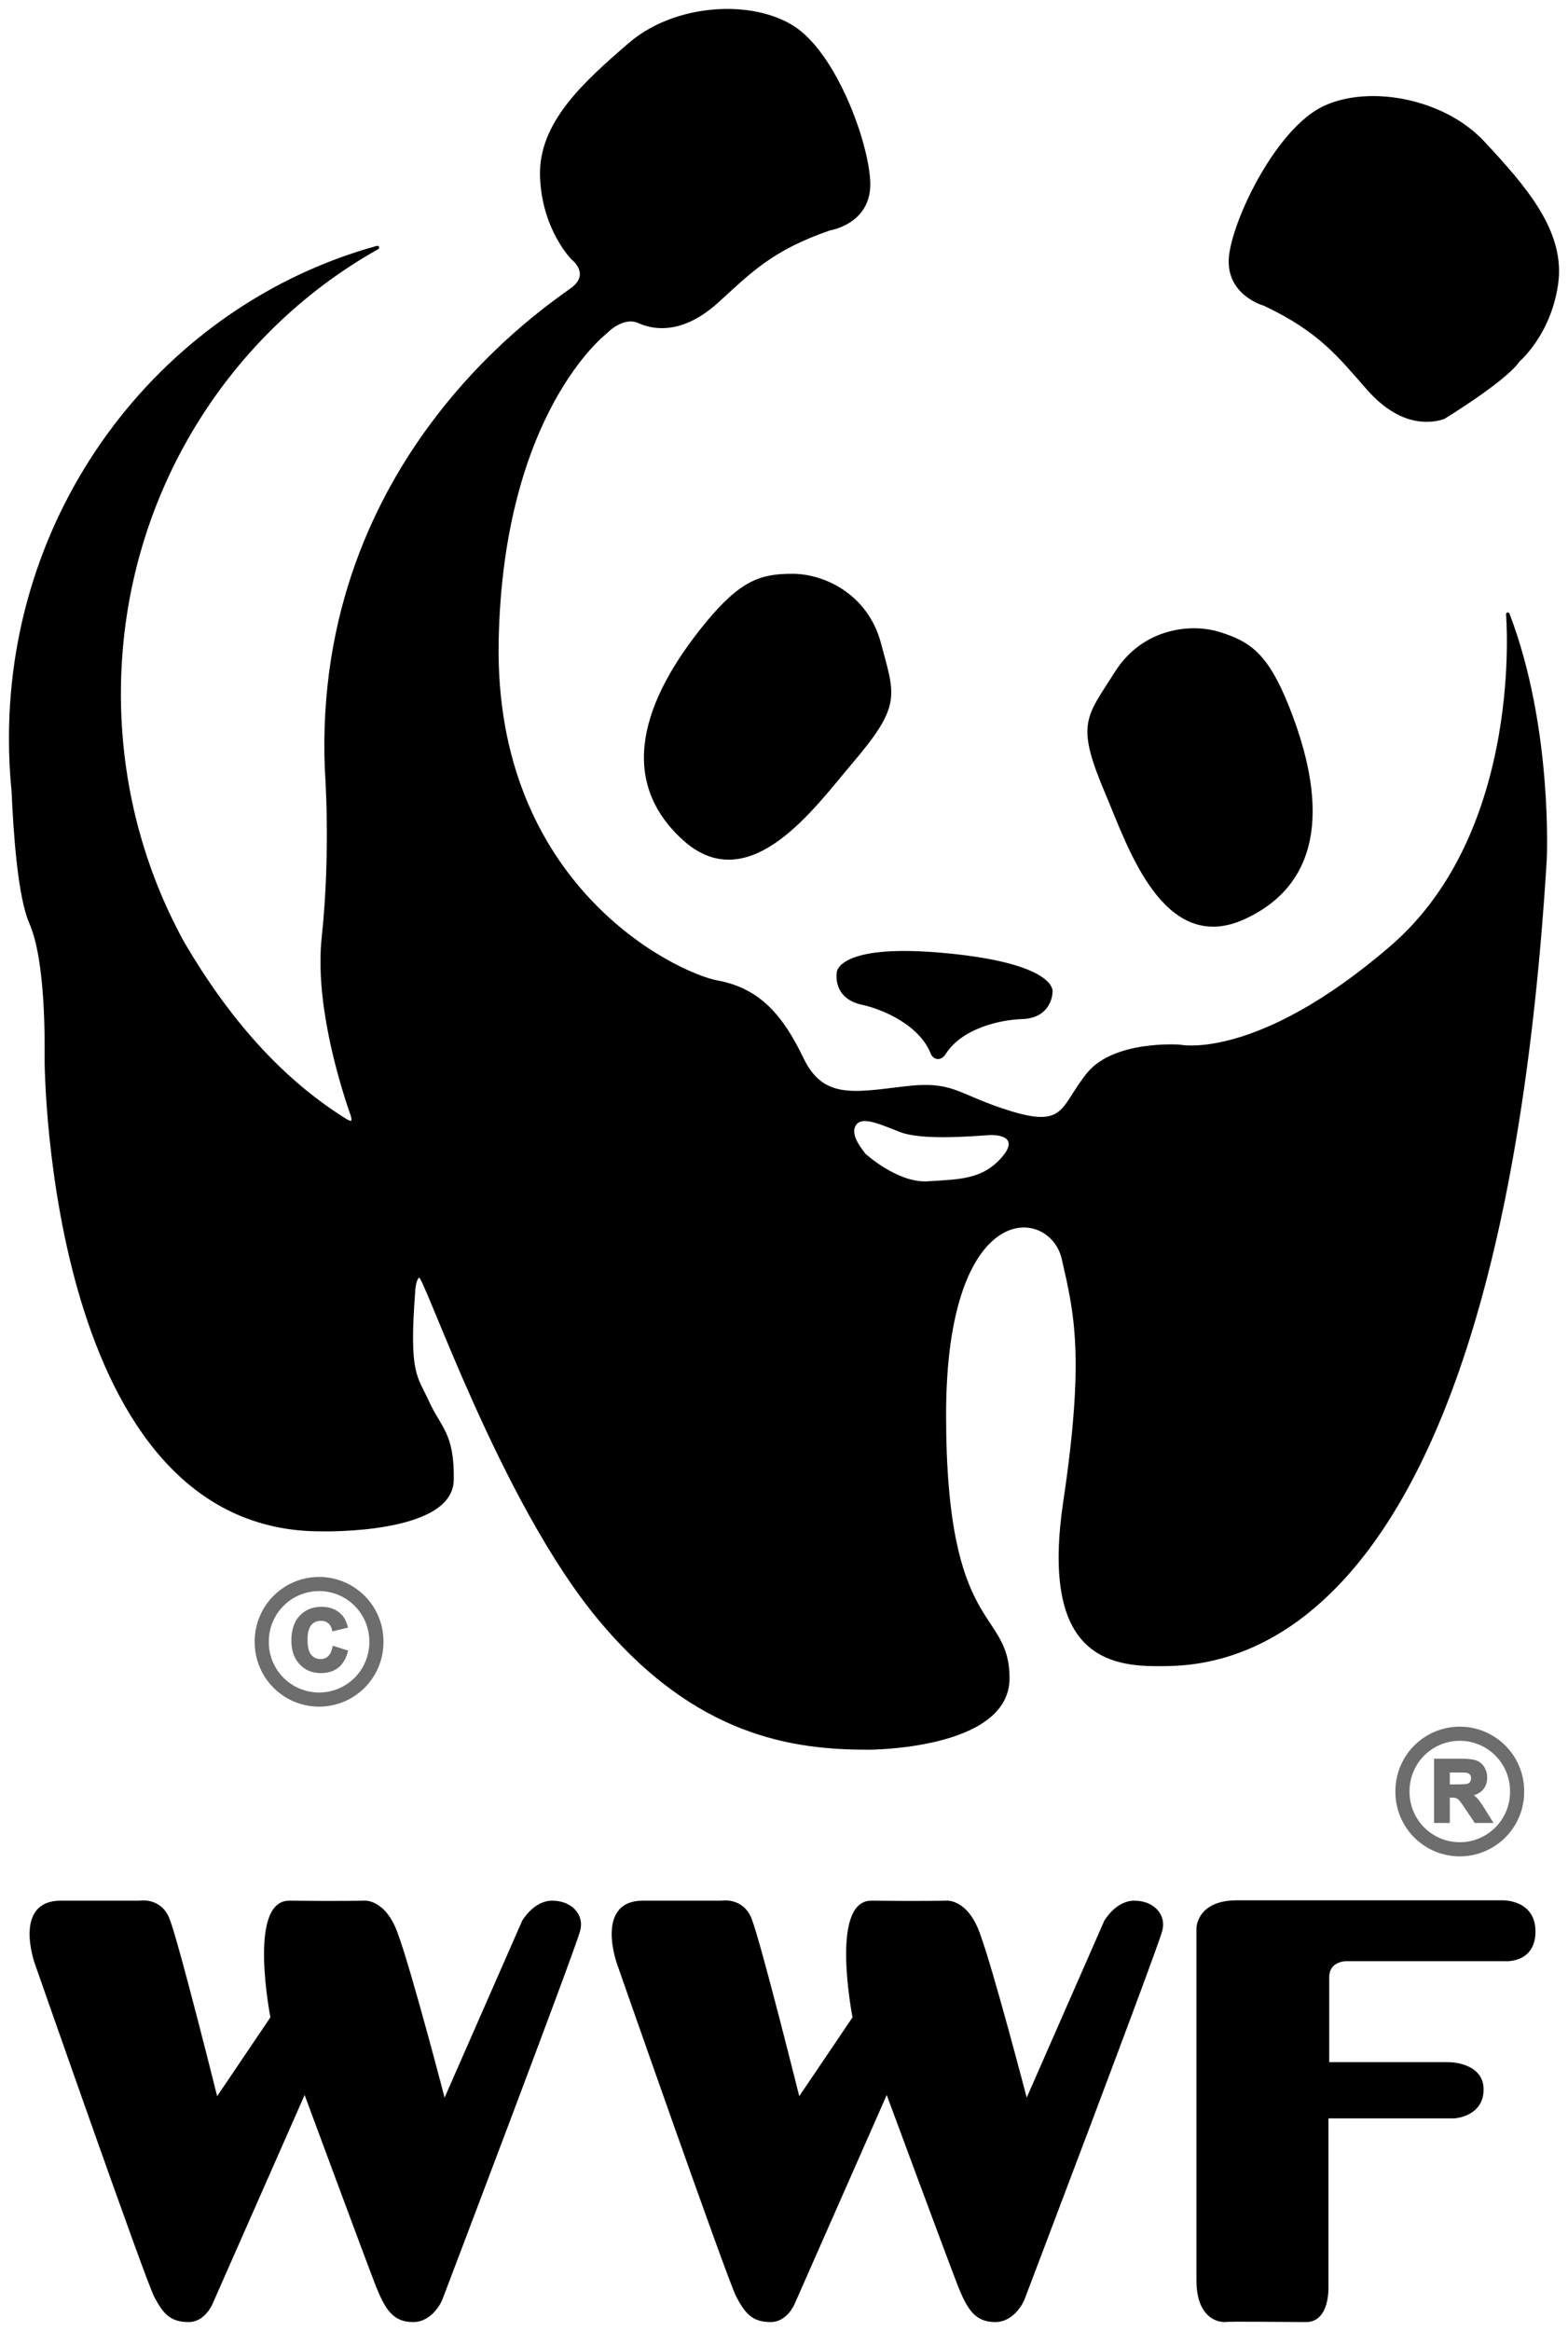 <?xml version="1.0" encoding="UTF-8" standalone="no"?>
<!-- Created with Inkscape (http://www.inkscape.org/) -->
<svg
   xmlns:dc="http://purl.org/dc/elements/1.1/"
   xmlns:cc="http://web.resource.org/cc/"
   xmlns:rdf="http://www.w3.org/1999/02/22-rdf-syntax-ns#"
   xmlns:svg="http://www.w3.org/2000/svg"
   xmlns="http://www.w3.org/2000/svg"
   xmlns:sodipodi="http://sodipodi.sourceforge.net/DTD/sodipodi-0.dtd"
   xmlns:inkscape="http://www.inkscape.org/namespaces/inkscape"
   height="390.45"
   width="262.75"
   id="svg2"
   sodipodi:version="0.32"
   inkscape:version="0.44.1"
   sodipodi:docbase="D:\dokumenty\kot\do wiki\upload"
   sodipodi:docname="WWF logo.svg"
   version="1.0">
  <defs
     id="defs4" />
  <sodipodi:namedview
     id="base"
     pagecolor="#ffffff"
     bordercolor="#666666"
     borderopacity="1.0"
     inkscape:pageopacity="0.0"
     inkscape:pageshadow="2"
     inkscape:cx="131.375"
     inkscape:cy="195.22501"
     inkscape:zoom="1.2543399"
     inkscape:document-units="px"
     inkscape:current-layer="layer1"
     inkscape:window-width="1024"
     inkscape:window-height="682"
     inkscape:window-x="-4"
     inkscape:window-y="-4"
     showguides="true"
     inkscape:guide-bbox="true"
     width="262.75px"
     height="390.45px" />
  <g
     inkscape:groupmode="layer"
     inkscape:label="Warstwa 1"
     id="layer1"
     transform="translate(-99.431,-98.107)">
    <g
       id="g3689"
       transform="translate(1.499,1.498)">
      <path
         id="path2891"
         d="M 219.181,98.413 C 213.605,98.542 207.73,100.387 203.499,104.035 C 195.975,110.521 188.463,117.259 188.722,126.08 C 188.982,134.9 193.9,139.839 193.9,139.839 C 193.9,139.839 197.273,142.423 193.9,145.017 C 190.528,147.612 150.584,173.043 152.66,225.446 C 152.66,225.446 153.698,239.084 152.142,253.612 C 151.024,264.048 154.692,276.703 156.858,283.035 C 156.912,283.095 157.92,285.7 155.637,284.182 C 144.81,277.415 135.968,267.244 128.562,254.611 C 121.767,242.269 117.892,228.008 117.892,212.834 C 117.892,180.605 135.39,152.533 161.167,138.082 C 125.801,147.834 99.731,180.955 99.731,220.286 C 99.731,223.293 99.878,226.274 100.175,229.2 C 100.462,235.982 101.21,246.805 103.115,251.134 C 105.969,257.619 105.704,271.62 105.704,273.955 C 105.704,276.29 106.484,353.071 151.883,352.812 C 151.883,352.812 173.521,353.35 173.668,344.527 C 173.798,336.744 171.577,335.927 169.526,331.415 C 167.58,327.134 166.158,326.874 167.196,313.125 C 167.196,313.125 167.249,310.341 168.287,310.276 C 169.324,310.212 181.977,347.891 198.32,367.607 C 214.664,387.323 231.011,389.392 243.463,389.392 C 243.463,389.392 266.802,389.397 266.802,377.723 C 266.802,366.049 256.169,370.713 256.169,333.615 C 256.169,296.518 274.066,298.349 276.142,307.428 C 278.217,316.508 280.033,323.766 276.401,348.151 C 272.769,372.537 282.633,375.393 291.713,375.393 C 300.793,375.393 348.528,376.938 356.829,240.482 C 356.829,240.481 357.861,218.437 350.597,199.5 C 350.597,199.5 353.712,235.82 331.142,255.276 C 308.572,274.733 295.597,271.884 295.597,271.884 C 295.597,271.884 284.713,271.096 280.303,276.544 C 275.893,281.992 276.659,285.889 267.32,283.035 C 257.981,280.182 257.942,277.855 249.381,278.893 C 240.82,279.93 235.666,280.959 232.293,273.955 C 228.921,266.951 225.15,262.436 218.146,261.139 C 211.141,259.842 180.364,245.199 181.195,203.92 C 181.974,165.525 199.356,152.285 199.356,152.285 C 199.356,152.285 202.217,149.176 205.071,150.473 C 207.924,151.77 212.587,152.036 218.035,147.107 C 223.483,142.178 227.114,138.274 236.972,134.901 C 236.972,134.901 243.723,133.86 243.463,127.115 C 243.204,120.37 237.744,105.598 230.74,101.187 C 227.675,99.258 223.518,98.313 219.181,98.413 z M 242.724,284.089 C 244.291,284.032 246.55,285.069 248.938,285.976 C 252.41,287.295 260.349,286.672 263.455,286.457 C 266.561,286.241 268.642,287.559 266.155,290.507 C 262.727,294.571 258.626,294.42 253.45,294.779 C 248.274,295.138 242.724,290.063 242.724,290.063 C 242.429,289.563 239.909,286.879 241.078,284.977 C 241.443,284.383 242.011,284.116 242.724,284.089 z "
         style="opacity:1;fill:black;fill-opacity:1;stroke:black;stroke-width:0.599;stroke-linecap:round;stroke-linejoin:round;stroke-miterlimit:4;stroke-dasharray:none;stroke-dashoffset:0;stroke-opacity:1" />
      <path
         transform="matrix(0.592,0,0,0.592,40.588,40.047)"
         d="M 203.402 560.078 A 16.22 16.22 0 1 1  170.963,560.078 A 16.22 16.22 0 1 1  203.402 560.078 z"
         sodipodi:ry="16.21953"
         sodipodi:rx="16.21953"
         sodipodi:cy="560.07751"
         sodipodi:cx="187.18214"
         id="path2925"
         style="opacity:1;fill:none;fill-opacity:1;stroke:#6d6d6d;stroke-width:4;stroke-linecap:round;stroke-linejoin:round;stroke-miterlimit:4;stroke-dasharray:none;stroke-dashoffset:0;stroke-opacity:1"
         sodipodi:type="arc" />
      <path
         sodipodi:nodetypes="csssss"
         id="path2931"
         d="M 216.218,201.318 C 222.214,193.962 225.557,193.016 230.745,193.016 C 235.934,193.016 243.132,196.343 245.273,204.431 C 247.608,213.251 248.793,214.602 240.385,224.447 C 234.352,231.51 223.482,246.976 212.586,237.118 C 201.69,227.26 205.735,214.177 216.218,201.318 z "
         style="opacity:1;color:black;fill:black;fill-opacity:1;fill-rule:nonzero;stroke:black;stroke-width:0.592;stroke-linecap:butt;stroke-linejoin:miter;marker:none;marker-start:none;marker-mid:none;marker-end:none;stroke-miterlimit:4;stroke-dasharray:none;stroke-dashoffset:0;stroke-opacity:1;visibility:visible;display:inline;overflow:visible" />
      <path
         style="opacity:1;color:black;fill:black;fill-opacity:1;fill-rule:nonzero;stroke:black;stroke-width:0.592;stroke-linecap:butt;stroke-linejoin:miter;marker:none;marker-start:none;marker-mid:none;marker-end:none;stroke-miterlimit:4;stroke-dasharray:none;stroke-dashoffset:0;stroke-opacity:1;visibility:visible;display:inline;overflow:visible"
         d="M 313.66,215.053 C 310.147,206.238 307.242,204.332 302.292,202.776 C 297.343,201.219 289.478,202.234 285.009,209.307 C 280.136,217.02 278.45,217.749 283.518,229.662 C 287.153,238.21 293.034,256.43 306.385,250.294 C 319.736,244.159 319.802,230.465 313.66,215.053 z "
         id="path2933"
         sodipodi:nodetypes="csssss" />
      <path
         sodipodi:nodetypes="cscscscc"
         d="M 256.188,272.949 C 258.964,268.603 265.434,267.127 269.185,267.011 C 274.093,266.86 274.023,262.627 274.023,262.627 C 274.023,262.627 274.369,258.305 256.645,256.581 C 238.941,254.86 238.455,259.428 238.455,259.428 C 238.455,259.428 237.62,263.579 242.419,264.617 C 246.075,265.407 252.133,268.08 254.101,272.82 C 254.489,273.97 255.586,273.992 256.188,272.949 z "
         style="color:black;fill:black;fill-opacity:1;fill-rule:nonzero;stroke:black;stroke-width:0.592;stroke-linecap:butt;stroke-linejoin:round;marker:none;marker-start:none;marker-mid:none;marker-end:none;stroke-miterlimit:4;stroke-dashoffset:0;stroke-opacity:1;visibility:visible;display:inline;overflow:visible"
         id="path2953" />
      <path
         inkscape:transform-center-y="3.7044626"
         inkscape:transform-center-x="-27.384455"
         style="opacity:1;color:black;fill:black;fill-opacity:1;fill-rule:nonzero;stroke:black;stroke-width:0.592;stroke-linecap:butt;stroke-linejoin:miter;marker:none;marker-start:none;marker-mid:none;marker-end:none;stroke-miterlimit:4;stroke-dasharray:none;stroke-dashoffset:0;stroke-opacity:1;visibility:visible;display:inline;overflow:visible"
         d="M 339.796,166.536 C 336.816,167.509 332.147,167.25 327.278,161.748 C 322.41,156.245 319.231,151.976 309.807,147.532 C 309.807,147.532 303.219,145.754 304.224,139.079 C 305.229,132.404 312.281,118.311 319.731,114.704 C 327.181,111.097 339.728,113.279 346.487,120.558 C 353.245,127.837 359.975,135.373 358.74,144.111 C 357.505,152.848 352.061,157.201 352.061,157.201 L 352.156,157.216 C 349.561,160.588 339.796,166.536 339.796,166.536 z "
         id="path3847"
         sodipodi:nodetypes="cscssssc" />
      <path
         id="text4756"
         d="M 153.919,372.649 L 155.91,373.281 C 155.604,374.39 155.097,375.214 154.387,375.753 C 153.678,376.291 152.777,376.561 151.686,376.561 C 150.336,376.561 149.226,376.1 148.357,375.177 C 147.488,374.255 147.053,372.994 147.053,371.394 C 147.053,369.702 147.49,368.388 148.364,367.452 C 149.238,366.515 150.387,366.047 151.811,366.047 C 153.055,366.047 154.065,366.415 154.842,367.15 C 155.304,367.584 155.651,368.209 155.882,369.022 L 153.85,369.508 C 153.73,368.981 153.479,368.565 153.097,368.259 C 152.716,367.954 152.252,367.802 151.707,367.802 C 150.953,367.802 150.342,368.072 149.873,368.613 C 149.403,369.154 149.169,370.03 149.169,371.242 C 149.169,372.527 149.4,373.442 149.862,373.988 C 150.325,374.533 150.926,374.806 151.665,374.806 C 152.211,374.806 152.68,374.633 153.073,374.286 C 153.466,373.939 153.748,373.394 153.919,372.649 L 153.919,372.649 z "
         style="font-size:24px;font-style:normal;font-variant:normal;font-weight:bold;font-stretch:normal;text-align:start;line-height:100%;writing-mode:lr-tb;text-anchor:start;fill:#6d6d6d;fill-opacity:1;stroke:#6d6d6d;stroke-width:0.592px;stroke-linecap:butt;stroke-linejoin:miter;stroke-opacity:1;font-family:Arial" />
      <path
         transform="matrix(0.592,0,0,0.592,231.736,65.125)"
         sodipodi:type="arc"
         style="fill:none;fill-opacity:1;stroke:#6d6d6d;stroke-width:4;stroke-linecap:round;stroke-linejoin:round;stroke-miterlimit:4;stroke-dasharray:none;stroke-dashoffset:0;stroke-opacity:1"
         id="path4760"
         sodipodi:cx="187.18214"
         sodipodi:cy="560.07751"
         sodipodi:rx="16.21953"
         sodipodi:ry="16.21953"
         d="M 203.402 560.078 A 16.22 16.22 0 1 1  170.963,560.078 A 16.22 16.22 0 1 1  203.402 560.078 z" />
      <path
         id="text4762"
         d="M 338.531,401.661 L 338.531,391.494 L 342.852,391.494 C 343.938,391.494 344.728,391.585 345.22,391.768 C 345.712,391.95 346.107,392.275 346.402,392.742 C 346.698,393.209 346.846,393.743 346.846,394.344 C 346.846,395.107 346.622,395.737 346.174,396.234 C 345.725,396.731 345.055,397.044 344.162,397.174 C 344.606,397.433 344.973,397.717 345.262,398.027 C 345.551,398.336 345.94,398.887 346.43,399.677 L 347.672,401.661 L 345.217,401.661 L 343.732,399.448 C 343.205,398.658 342.845,398.16 342.651,397.954 C 342.456,397.748 342.251,397.607 342.033,397.531 C 341.816,397.455 341.472,397.416 341,397.416 L 340.584,397.416 L 340.584,401.661 L 338.531,401.661 z M 340.584,395.794 L 342.103,395.794 C 343.087,395.794 343.702,395.752 343.947,395.669 C 344.192,395.586 344.384,395.442 344.523,395.239 C 344.662,395.035 344.731,394.781 344.731,394.476 C 344.731,394.134 344.64,393.858 344.457,393.647 C 344.275,393.437 344.017,393.304 343.684,393.248 C 343.517,393.225 343.018,393.214 342.186,393.214 L 340.584,393.214 L 340.584,395.794 z "
         style="font-size:24px;font-style:normal;font-variant:normal;font-weight:bold;font-stretch:normal;text-align:start;line-height:100%;writing-mode:lr-tb;text-anchor:start;fill:#6d6d6d;fill-opacity:1;stroke:#6d6d6d;stroke-width:0.592px;stroke-linecap:butt;stroke-linejoin:miter;stroke-opacity:1;font-family:Arial" />
      <path
         sodipodi:nodetypes="cccsccscsccsscssccsscc"
         id="path1898"
         d="M 108.094,415.271 L 108.094,415.271 L 121.302,415.271 C 121.302,415.271 124.724,414.651 126.071,418.123 C 127.658,422.213 134.194,448.439 134.194,448.439 L 143.557,434.583 C 143.557,434.583 139.737,415.179 146.433,415.271 C 154.504,415.378 158.999,415.271 158.999,415.271 C 158.999,415.271 162.215,414.964 164.227,420.324 C 166.596,426.639 172.362,448.865 172.362,448.865 L 185.689,418.49 C 185.689,418.49 187.524,415.271 190.459,415.271 C 193.577,415.271 195.55,417.456 194.861,419.957 C 193.811,423.767 171.748,481.776 171.748,481.776 C 171.748,481.776 170.28,485.262 167.162,485.262 C 164.043,485.262 162.759,483.427 161.108,479.208 C 159.457,474.989 149.001,446.739 149.001,446.739 L 133.225,482.51 C 133.225,482.51 132.033,485.262 129.557,485.262 C 126.621,485.262 125.521,483.978 124.053,481.226 C 122.586,478.475 104.058,425.46 104.058,425.46 C 104.058,425.46 100.39,415.271 108.094,415.271 z "
         style="opacity:1;color:black;fill:black;fill-opacity:1;fill-rule:nonzero;stroke:black;stroke-width:0.592;stroke-linecap:butt;stroke-linejoin:miter;marker:none;marker-start:none;marker-mid:none;marker-end:none;stroke-miterlimit:4;stroke-dasharray:none;stroke-dashoffset:0;stroke-opacity:1;visibility:visible;display:inline;overflow:visible" />
      <path
         style="opacity:1;color:black;fill:black;fill-opacity:1;fill-rule:nonzero;stroke:black;stroke-width:0.592;stroke-linecap:butt;stroke-linejoin:miter;marker:none;marker-start:none;marker-mid:none;marker-end:none;stroke-miterlimit:4;stroke-dasharray:none;stroke-dashoffset:0;stroke-opacity:1;visibility:visible;display:inline;overflow:visible"
         d="M 205.637,415.271 L 205.637,415.271 L 218.845,415.271 C 218.845,415.271 222.267,414.651 223.614,418.123 C 225.201,422.213 231.737,448.439 231.737,448.439 L 241.1,434.583 C 241.1,434.583 237.281,415.179 243.976,415.271 C 252.047,415.378 256.542,415.271 256.542,415.271 C 256.542,415.271 259.759,414.964 261.77,420.324 C 264.139,426.639 269.905,448.865 269.905,448.865 L 283.232,418.49 C 283.232,418.49 285.067,415.271 288.002,415.271 C 291.12,415.271 293.094,417.456 292.404,419.957 C 291.355,423.767 269.291,481.776 269.291,481.776 C 269.291,481.776 267.823,485.262 264.705,485.262 C 261.586,485.262 260.302,483.427 258.651,479.208 C 257,474.989 246.544,446.739 246.544,446.739 L 230.768,482.51 C 230.768,482.51 229.576,485.262 227.1,485.262 C 224.165,485.262 223.064,483.978 221.596,481.226 C 220.129,478.475 201.602,425.46 201.602,425.46 C 201.602,425.46 197.933,415.271 205.637,415.271 z "
         id="path1908"
         sodipodi:nodetypes="cccsccscsccsscssccsscc" />
      <path
         sodipodi:nodetypes="cscscsccsccscccsc"
         id="path1910"
         d="M 303.254,485.262 C 303.254,485.262 298.714,485.646 298.714,478.511 C 298.714,471.377 298.714,419.622 298.714,419.622 C 298.714,419.622 298.714,415.212 305.2,415.212 C 311.685,415.212 349.561,415.212 349.561,415.212 C 349.561,415.212 354.936,414.953 354.936,420.141 C 354.936,425.33 349.95,424.811 349.95,424.811 L 323.489,424.811 C 323.489,424.811 320.376,424.811 320.376,427.794 C 320.376,430.778 320.376,442.322 320.376,442.322 L 340.741,442.322 C 340.741,442.322 346.246,442.322 346.246,446.602 C 346.246,450.883 341.649,451.142 341.649,451.142 L 320.246,451.142 L 320.246,479.46 C 320.246,479.46 320.563,485.262 316.801,485.262 C 314.207,485.262 303.254,485.127 303.254,485.262 z "
         style="opacity:1;color:black;fill:black;fill-opacity:1;fill-rule:nonzero;stroke:black;stroke-width:0.592;stroke-linecap:butt;stroke-linejoin:miter;marker:none;marker-start:none;marker-mid:none;marker-end:none;stroke-miterlimit:4;stroke-dasharray:none;stroke-dashoffset:0;stroke-opacity:1;visibility:visible;display:inline;overflow:visible" />
    </g>
  </g>
</svg>

